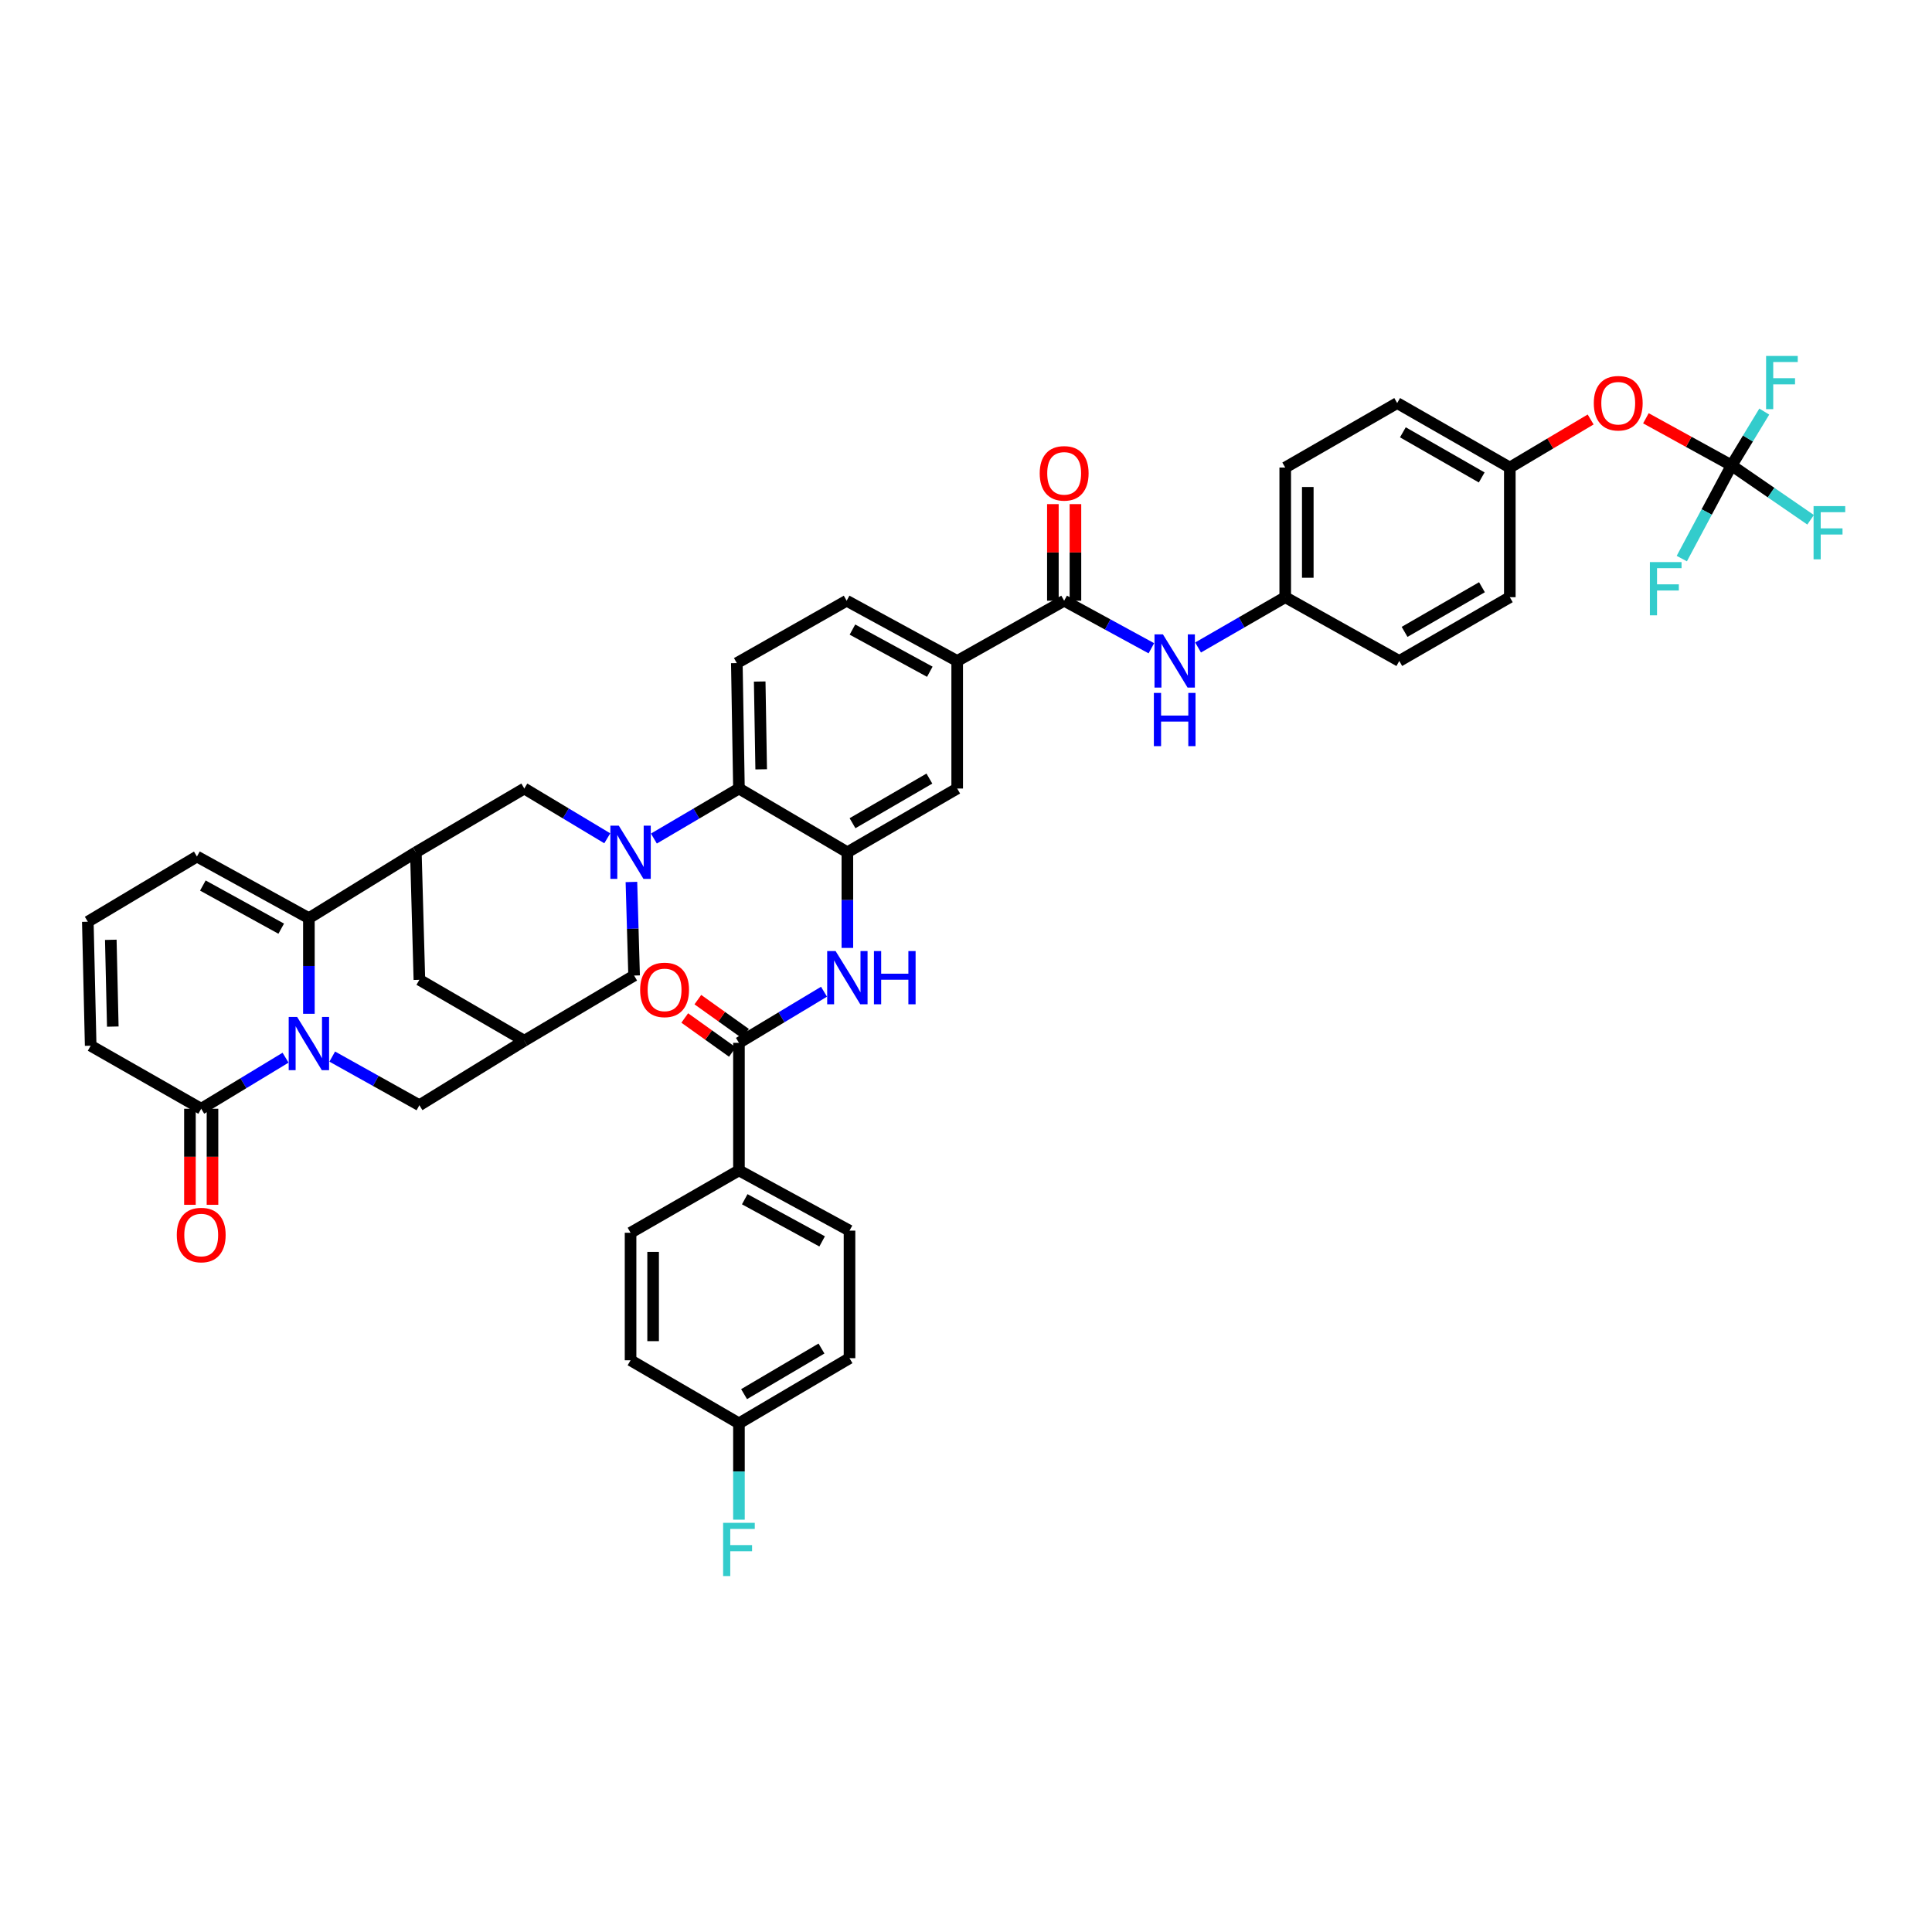 <?xml version='1.0' encoding='iso-8859-1'?>
<svg version='1.1' baseProfile='full'
              xmlns='http://www.w3.org/2000/svg'
                      xmlns:rdkit='http://www.rdkit.org/xml'
                      xmlns:xlink='http://www.w3.org/1999/xlink'
                  xml:space='preserve'
width='1000px' height='1000px' viewBox='0 0 1000 1000'>
<!-- END OF HEADER -->
<rect style='opacity:1.0;fill:#FFFFFF;stroke:none' width='1000' height='1000' x='0' y='0'> </rect>
<path class='bond-1' d='M 159.882,524.743 L 159.882,499.99' style='fill:none;fill-rule:evenodd;stroke:#0000FF;stroke-width:6px;stroke-linecap:butt;stroke-linejoin:miter;stroke-opacity:1' />
<path class='bond-1' d='M 159.882,499.99 L 159.882,475.236' style='fill:none;fill-rule:evenodd;stroke:#000000;stroke-width:6px;stroke-linecap:butt;stroke-linejoin:miter;stroke-opacity:1' />
<path class='bond-4' d='M 147.804,547.456 L 125.976,560.673' style='fill:none;fill-rule:evenodd;stroke:#0000FF;stroke-width:6px;stroke-linecap:butt;stroke-linejoin:miter;stroke-opacity:1' />
<path class='bond-4' d='M 125.976,560.673 L 104.147,573.89' style='fill:none;fill-rule:evenodd;stroke:#000000;stroke-width:6px;stroke-linecap:butt;stroke-linejoin:miter;stroke-opacity:1' />
<path class='bond-13' d='M 171.969,546.887 L 194.523,559.474' style='fill:none;fill-rule:evenodd;stroke:#0000FF;stroke-width:6px;stroke-linecap:butt;stroke-linejoin:miter;stroke-opacity:1' />
<path class='bond-13' d='M 194.523,559.474 L 217.077,572.06' style='fill:none;fill-rule:evenodd;stroke:#000000;stroke-width:6px;stroke-linecap:butt;stroke-linejoin:miter;stroke-opacity:1' />
<path class='bond-0' d='M 326.821,456.511 L 327.515,480.727' style='fill:none;fill-rule:evenodd;stroke:#0000FF;stroke-width:6px;stroke-linecap:butt;stroke-linejoin:miter;stroke-opacity:1' />
<path class='bond-0' d='M 327.515,480.727 L 328.209,504.942' style='fill:none;fill-rule:evenodd;stroke:#000000;stroke-width:6px;stroke-linecap:butt;stroke-linejoin:miter;stroke-opacity:1' />
<path class='bond-5' d='M 338.456,434.035 L 360.467,421.086' style='fill:none;fill-rule:evenodd;stroke:#0000FF;stroke-width:6px;stroke-linecap:butt;stroke-linejoin:miter;stroke-opacity:1' />
<path class='bond-5' d='M 360.467,421.086 L 382.478,408.137' style='fill:none;fill-rule:evenodd;stroke:#000000;stroke-width:6px;stroke-linecap:butt;stroke-linejoin:miter;stroke-opacity:1' />
<path class='bond-45' d='M 314.327,433.907 L 292.853,421.022' style='fill:none;fill-rule:evenodd;stroke:#0000FF;stroke-width:6px;stroke-linecap:butt;stroke-linejoin:miter;stroke-opacity:1' />
<path class='bond-45' d='M 292.853,421.022 L 271.378,408.137' style='fill:none;fill-rule:evenodd;stroke:#000000;stroke-width:6px;stroke-linecap:butt;stroke-linejoin:miter;stroke-opacity:1' />
<path class='bond-2' d='M 159.882,475.236 L 215.247,441.139' style='fill:none;fill-rule:evenodd;stroke:#000000;stroke-width:6px;stroke-linecap:butt;stroke-linejoin:miter;stroke-opacity:1' />
<path class='bond-19' d='M 159.882,475.236 L 101.935,443.338' style='fill:none;fill-rule:evenodd;stroke:#000000;stroke-width:6px;stroke-linecap:butt;stroke-linejoin:miter;stroke-opacity:1' />
<path class='bond-19' d='M 145.56,480.679 L 104.997,458.35' style='fill:none;fill-rule:evenodd;stroke:#000000;stroke-width:6px;stroke-linecap:butt;stroke-linejoin:miter;stroke-opacity:1' />
<path class='bond-9' d='M 215.247,441.139 L 271.378,408.137' style='fill:none;fill-rule:evenodd;stroke:#000000;stroke-width:6px;stroke-linecap:butt;stroke-linejoin:miter;stroke-opacity:1' />
<path class='bond-43' d='M 215.247,441.139 L 217.077,507.141' style='fill:none;fill-rule:evenodd;stroke:#000000;stroke-width:6px;stroke-linecap:butt;stroke-linejoin:miter;stroke-opacity:1' />
<path class='bond-3' d='M 438.596,441.139 L 382.478,408.137' style='fill:none;fill-rule:evenodd;stroke:#000000;stroke-width:6px;stroke-linecap:butt;stroke-linejoin:miter;stroke-opacity:1' />
<path class='bond-6' d='M 438.596,441.139 L 438.596,465.892' style='fill:none;fill-rule:evenodd;stroke:#000000;stroke-width:6px;stroke-linecap:butt;stroke-linejoin:miter;stroke-opacity:1' />
<path class='bond-6' d='M 438.596,465.892 L 438.596,490.646' style='fill:none;fill-rule:evenodd;stroke:#0000FF;stroke-width:6px;stroke-linecap:butt;stroke-linejoin:miter;stroke-opacity:1' />
<path class='bond-16' d='M 438.596,441.139 L 495.44,408.137' style='fill:none;fill-rule:evenodd;stroke:#000000;stroke-width:6px;stroke-linecap:butt;stroke-linejoin:miter;stroke-opacity:1' />
<path class='bond-16' d='M 441.261,426.092 L 481.052,402.991' style='fill:none;fill-rule:evenodd;stroke:#000000;stroke-width:6px;stroke-linecap:butt;stroke-linejoin:miter;stroke-opacity:1' />
<path class='bond-22' d='M 104.147,573.89 L 46.933,541.258' style='fill:none;fill-rule:evenodd;stroke:#000000;stroke-width:6px;stroke-linecap:butt;stroke-linejoin:miter;stroke-opacity:1' />
<path class='bond-26' d='M 98.31,573.89 L 98.31,598.749' style='fill:none;fill-rule:evenodd;stroke:#000000;stroke-width:6px;stroke-linecap:butt;stroke-linejoin:miter;stroke-opacity:1' />
<path class='bond-26' d='M 98.31,598.749 L 98.31,623.608' style='fill:none;fill-rule:evenodd;stroke:#FF0000;stroke-width:6px;stroke-linecap:butt;stroke-linejoin:miter;stroke-opacity:1' />
<path class='bond-26' d='M 109.985,573.89 L 109.985,598.749' style='fill:none;fill-rule:evenodd;stroke:#000000;stroke-width:6px;stroke-linecap:butt;stroke-linejoin:miter;stroke-opacity:1' />
<path class='bond-26' d='M 109.985,598.749 L 109.985,623.608' style='fill:none;fill-rule:evenodd;stroke:#FF0000;stroke-width:6px;stroke-linecap:butt;stroke-linejoin:miter;stroke-opacity:1' />
<path class='bond-18' d='M 382.478,408.137 L 381.382,343.218' style='fill:none;fill-rule:evenodd;stroke:#000000;stroke-width:6px;stroke-linecap:butt;stroke-linejoin:miter;stroke-opacity:1' />
<path class='bond-18' d='M 393.987,398.203 L 393.22,352.759' style='fill:none;fill-rule:evenodd;stroke:#000000;stroke-width:6px;stroke-linecap:butt;stroke-linejoin:miter;stroke-opacity:1' />
<path class='bond-7' d='M 426.51,513.309 L 404.494,526.541' style='fill:none;fill-rule:evenodd;stroke:#0000FF;stroke-width:6px;stroke-linecap:butt;stroke-linejoin:miter;stroke-opacity:1' />
<path class='bond-7' d='M 404.494,526.541 L 382.478,539.773' style='fill:none;fill-rule:evenodd;stroke:#000000;stroke-width:6px;stroke-linecap:butt;stroke-linejoin:miter;stroke-opacity:1' />
<path class='bond-20' d='M 382.478,539.773 L 382.478,605.795' style='fill:none;fill-rule:evenodd;stroke:#000000;stroke-width:6px;stroke-linecap:butt;stroke-linejoin:miter;stroke-opacity:1' />
<path class='bond-25' d='M 385.871,535.022 L 373.538,526.216' style='fill:none;fill-rule:evenodd;stroke:#000000;stroke-width:6px;stroke-linecap:butt;stroke-linejoin:miter;stroke-opacity:1' />
<path class='bond-25' d='M 373.538,526.216 L 361.206,517.41' style='fill:none;fill-rule:evenodd;stroke:#FF0000;stroke-width:6px;stroke-linecap:butt;stroke-linejoin:miter;stroke-opacity:1' />
<path class='bond-25' d='M 379.086,544.523 L 366.754,535.717' style='fill:none;fill-rule:evenodd;stroke:#000000;stroke-width:6px;stroke-linecap:butt;stroke-linejoin:miter;stroke-opacity:1' />
<path class='bond-25' d='M 366.754,535.717 L 354.421,526.911' style='fill:none;fill-rule:evenodd;stroke:#FF0000;stroke-width:6px;stroke-linecap:butt;stroke-linejoin:miter;stroke-opacity:1' />
<path class='bond-8' d='M 550.805,310.937 L 495.44,342.122' style='fill:none;fill-rule:evenodd;stroke:#000000;stroke-width:6px;stroke-linecap:butt;stroke-linejoin:miter;stroke-opacity:1' />
<path class='bond-15' d='M 550.805,310.937 L 573.373,323.238' style='fill:none;fill-rule:evenodd;stroke:#000000;stroke-width:6px;stroke-linecap:butt;stroke-linejoin:miter;stroke-opacity:1' />
<path class='bond-15' d='M 573.373,323.238 L 595.941,335.539' style='fill:none;fill-rule:evenodd;stroke:#0000FF;stroke-width:6px;stroke-linecap:butt;stroke-linejoin:miter;stroke-opacity:1' />
<path class='bond-24' d='M 556.643,310.937 L 556.643,285.935' style='fill:none;fill-rule:evenodd;stroke:#000000;stroke-width:6px;stroke-linecap:butt;stroke-linejoin:miter;stroke-opacity:1' />
<path class='bond-24' d='M 556.643,285.935 L 556.643,260.932' style='fill:none;fill-rule:evenodd;stroke:#FF0000;stroke-width:6px;stroke-linecap:butt;stroke-linejoin:miter;stroke-opacity:1' />
<path class='bond-24' d='M 544.968,310.937 L 544.968,285.935' style='fill:none;fill-rule:evenodd;stroke:#000000;stroke-width:6px;stroke-linecap:butt;stroke-linejoin:miter;stroke-opacity:1' />
<path class='bond-24' d='M 544.968,285.935 L 544.968,260.932' style='fill:none;fill-rule:evenodd;stroke:#FF0000;stroke-width:6px;stroke-linecap:butt;stroke-linejoin:miter;stroke-opacity:1' />
<path class='bond-10' d='M 896.268,240.894 L 874.092,228.698' style='fill:none;fill-rule:evenodd;stroke:#000000;stroke-width:6px;stroke-linecap:butt;stroke-linejoin:miter;stroke-opacity:1' />
<path class='bond-10' d='M 874.092,228.698 L 851.916,216.502' style='fill:none;fill-rule:evenodd;stroke:#FF0000;stroke-width:6px;stroke-linecap:butt;stroke-linejoin:miter;stroke-opacity:1' />
<path class='bond-31' d='M 896.268,240.894 L 883.382,265.009' style='fill:none;fill-rule:evenodd;stroke:#000000;stroke-width:6px;stroke-linecap:butt;stroke-linejoin:miter;stroke-opacity:1' />
<path class='bond-31' d='M 883.382,265.009 L 870.497,289.125' style='fill:none;fill-rule:evenodd;stroke:#33CCCC;stroke-width:6px;stroke-linecap:butt;stroke-linejoin:miter;stroke-opacity:1' />
<path class='bond-32' d='M 896.268,240.894 L 904.727,226.966' style='fill:none;fill-rule:evenodd;stroke:#000000;stroke-width:6px;stroke-linecap:butt;stroke-linejoin:miter;stroke-opacity:1' />
<path class='bond-32' d='M 904.727,226.966 L 913.186,213.038' style='fill:none;fill-rule:evenodd;stroke:#33CCCC;stroke-width:6px;stroke-linecap:butt;stroke-linejoin:miter;stroke-opacity:1' />
<path class='bond-33' d='M 896.268,240.894 L 916.715,254.967' style='fill:none;fill-rule:evenodd;stroke:#000000;stroke-width:6px;stroke-linecap:butt;stroke-linejoin:miter;stroke-opacity:1' />
<path class='bond-33' d='M 916.715,254.967 L 937.163,269.041' style='fill:none;fill-rule:evenodd;stroke:#33CCCC;stroke-width:6px;stroke-linecap:butt;stroke-linejoin:miter;stroke-opacity:1' />
<path class='bond-11' d='M 271.378,538.677 L 217.077,572.06' style='fill:none;fill-rule:evenodd;stroke:#000000;stroke-width:6px;stroke-linecap:butt;stroke-linejoin:miter;stroke-opacity:1' />
<path class='bond-14' d='M 271.378,538.677 L 328.209,504.942' style='fill:none;fill-rule:evenodd;stroke:#000000;stroke-width:6px;stroke-linecap:butt;stroke-linejoin:miter;stroke-opacity:1' />
<path class='bond-17' d='M 271.378,538.677 L 217.077,507.141' style='fill:none;fill-rule:evenodd;stroke:#000000;stroke-width:6px;stroke-linecap:butt;stroke-linejoin:miter;stroke-opacity:1' />
<path class='bond-12' d='M 495.44,342.122 L 438.226,310.937' style='fill:none;fill-rule:evenodd;stroke:#000000;stroke-width:6px;stroke-linecap:butt;stroke-linejoin:miter;stroke-opacity:1' />
<path class='bond-12' d='M 481.271,347.695 L 441.221,325.866' style='fill:none;fill-rule:evenodd;stroke:#000000;stroke-width:6px;stroke-linecap:butt;stroke-linejoin:miter;stroke-opacity:1' />
<path class='bond-46' d='M 495.44,342.122 L 495.44,408.137' style='fill:none;fill-rule:evenodd;stroke:#000000;stroke-width:6px;stroke-linecap:butt;stroke-linejoin:miter;stroke-opacity:1' />
<path class='bond-30' d='M 620.12,335.14 L 642.676,322.124' style='fill:none;fill-rule:evenodd;stroke:#0000FF;stroke-width:6px;stroke-linecap:butt;stroke-linejoin:miter;stroke-opacity:1' />
<path class='bond-30' d='M 642.676,322.124 L 665.233,309.108' style='fill:none;fill-rule:evenodd;stroke:#000000;stroke-width:6px;stroke-linecap:butt;stroke-linejoin:miter;stroke-opacity:1' />
<path class='bond-27' d='M 381.382,343.218 L 438.226,310.937' style='fill:none;fill-rule:evenodd;stroke:#000000;stroke-width:6px;stroke-linecap:butt;stroke-linejoin:miter;stroke-opacity:1' />
<path class='bond-44' d='M 101.935,443.338 L 45.455,477.085' style='fill:none;fill-rule:evenodd;stroke:#000000;stroke-width:6px;stroke-linecap:butt;stroke-linejoin:miter;stroke-opacity:1' />
<path class='bond-28' d='M 382.478,605.795 L 439.705,636.973' style='fill:none;fill-rule:evenodd;stroke:#000000;stroke-width:6px;stroke-linecap:butt;stroke-linejoin:miter;stroke-opacity:1' />
<path class='bond-28' d='M 385.477,620.724 L 425.535,642.549' style='fill:none;fill-rule:evenodd;stroke:#000000;stroke-width:6px;stroke-linecap:butt;stroke-linejoin:miter;stroke-opacity:1' />
<path class='bond-29' d='M 382.478,605.795 L 326.38,638.076' style='fill:none;fill-rule:evenodd;stroke:#000000;stroke-width:6px;stroke-linecap:butt;stroke-linejoin:miter;stroke-opacity:1' />
<path class='bond-21' d='M 45.455,477.085 L 46.933,541.258' style='fill:none;fill-rule:evenodd;stroke:#000000;stroke-width:6px;stroke-linecap:butt;stroke-linejoin:miter;stroke-opacity:1' />
<path class='bond-21' d='M 57.348,486.442 L 58.383,531.363' style='fill:none;fill-rule:evenodd;stroke:#000000;stroke-width:6px;stroke-linecap:butt;stroke-linejoin:miter;stroke-opacity:1' />
<path class='bond-23' d='M 823.314,217.119 L 802.395,229.561' style='fill:none;fill-rule:evenodd;stroke:#FF0000;stroke-width:6px;stroke-linecap:butt;stroke-linejoin:miter;stroke-opacity:1' />
<path class='bond-23' d='M 802.395,229.561 L 781.477,242.003' style='fill:none;fill-rule:evenodd;stroke:#000000;stroke-width:6px;stroke-linecap:butt;stroke-linejoin:miter;stroke-opacity:1' />
<path class='bond-36' d='M 439.705,636.973 L 439.705,702.995' style='fill:none;fill-rule:evenodd;stroke:#000000;stroke-width:6px;stroke-linecap:butt;stroke-linejoin:miter;stroke-opacity:1' />
<path class='bond-37' d='M 326.38,638.076 L 326.38,704.078' style='fill:none;fill-rule:evenodd;stroke:#000000;stroke-width:6px;stroke-linecap:butt;stroke-linejoin:miter;stroke-opacity:1' />
<path class='bond-37' d='M 338.055,647.976 L 338.055,694.178' style='fill:none;fill-rule:evenodd;stroke:#000000;stroke-width:6px;stroke-linecap:butt;stroke-linejoin:miter;stroke-opacity:1' />
<path class='bond-39' d='M 665.233,309.108 L 724.263,342.122' style='fill:none;fill-rule:evenodd;stroke:#000000;stroke-width:6px;stroke-linecap:butt;stroke-linejoin:miter;stroke-opacity:1' />
<path class='bond-40' d='M 665.233,309.108 L 665.233,242.003' style='fill:none;fill-rule:evenodd;stroke:#000000;stroke-width:6px;stroke-linecap:butt;stroke-linejoin:miter;stroke-opacity:1' />
<path class='bond-40' d='M 676.908,299.042 L 676.908,252.069' style='fill:none;fill-rule:evenodd;stroke:#000000;stroke-width:6px;stroke-linecap:butt;stroke-linejoin:miter;stroke-opacity:1' />
<path class='bond-34' d='M 781.477,242.003 L 723.18,208.625' style='fill:none;fill-rule:evenodd;stroke:#000000;stroke-width:6px;stroke-linecap:butt;stroke-linejoin:miter;stroke-opacity:1' />
<path class='bond-34' d='M 766.931,247.128 L 726.123,223.764' style='fill:none;fill-rule:evenodd;stroke:#000000;stroke-width:6px;stroke-linecap:butt;stroke-linejoin:miter;stroke-opacity:1' />
<path class='bond-48' d='M 781.477,242.003 L 781.477,309.108' style='fill:none;fill-rule:evenodd;stroke:#000000;stroke-width:6px;stroke-linecap:butt;stroke-linejoin:miter;stroke-opacity:1' />
<path class='bond-35' d='M 382.478,736.723 L 326.38,704.078' style='fill:none;fill-rule:evenodd;stroke:#000000;stroke-width:6px;stroke-linecap:butt;stroke-linejoin:miter;stroke-opacity:1' />
<path class='bond-38' d='M 382.478,736.723 L 382.478,761.654' style='fill:none;fill-rule:evenodd;stroke:#000000;stroke-width:6px;stroke-linecap:butt;stroke-linejoin:miter;stroke-opacity:1' />
<path class='bond-38' d='M 382.478,761.654 L 382.478,786.584' style='fill:none;fill-rule:evenodd;stroke:#33CCCC;stroke-width:6px;stroke-linecap:butt;stroke-linejoin:miter;stroke-opacity:1' />
<path class='bond-47' d='M 382.478,736.723 L 439.705,702.995' style='fill:none;fill-rule:evenodd;stroke:#000000;stroke-width:6px;stroke-linecap:butt;stroke-linejoin:miter;stroke-opacity:1' />
<path class='bond-47' d='M 385.134,721.606 L 425.193,697.996' style='fill:none;fill-rule:evenodd;stroke:#000000;stroke-width:6px;stroke-linecap:butt;stroke-linejoin:miter;stroke-opacity:1' />
<path class='bond-42' d='M 724.263,342.122 L 781.477,309.108' style='fill:none;fill-rule:evenodd;stroke:#000000;stroke-width:6px;stroke-linecap:butt;stroke-linejoin:miter;stroke-opacity:1' />
<path class='bond-42' d='M 727.01,327.058 L 767.06,303.948' style='fill:none;fill-rule:evenodd;stroke:#000000;stroke-width:6px;stroke-linecap:butt;stroke-linejoin:miter;stroke-opacity:1' />
<path class='bond-41' d='M 665.233,242.003 L 723.18,208.625' style='fill:none;fill-rule:evenodd;stroke:#000000;stroke-width:6px;stroke-linecap:butt;stroke-linejoin:miter;stroke-opacity:1' />
<path  class='atom-0' d='M 153.792 526.366
L 162.82 540.96
Q 163.715 542.4, 165.155 545.007
Q 166.595 547.614, 166.673 547.77
L 166.673 526.366
L 170.331 526.366
L 170.331 553.919
L 166.556 553.919
L 156.866 537.963
Q 155.738 536.095, 154.531 533.955
Q 153.364 531.814, 153.013 531.153
L 153.013 553.919
L 149.433 553.919
L 149.433 526.366
L 153.792 526.366
' fill='#0000FF'/>
<path  class='atom-1' d='M 320.29 427.362
L 329.318 441.956
Q 330.213 443.396, 331.653 446.003
Q 333.093 448.611, 333.171 448.766
L 333.171 427.362
L 336.829 427.362
L 336.829 454.915
L 333.054 454.915
L 323.364 438.959
Q 322.235 437.091, 321.029 434.951
Q 319.862 432.811, 319.511 432.149
L 319.511 454.915
L 315.931 454.915
L 315.931 427.362
L 320.29 427.362
' fill='#0000FF'/>
<path  class='atom-7' d='M 432.506 492.269
L 441.534 506.862
Q 442.429 508.302, 443.869 510.91
Q 445.309 513.517, 445.387 513.673
L 445.387 492.269
L 449.045 492.269
L 449.045 519.821
L 445.27 519.821
L 435.58 503.866
Q 434.451 501.998, 433.245 499.857
Q 432.077 497.717, 431.727 497.055
L 431.727 519.821
L 428.147 519.821
L 428.147 492.269
L 432.506 492.269
' fill='#0000FF'/>
<path  class='atom-7' d='M 452.353 492.269
L 456.089 492.269
L 456.089 503.982
L 470.177 503.982
L 470.177 492.269
L 473.913 492.269
L 473.913 519.821
L 470.177 519.821
L 470.177 507.096
L 456.089 507.096
L 456.089 519.821
L 452.353 519.821
L 452.353 492.269
' fill='#0000FF'/>
<path  class='atom-16' d='M 601.929 328.346
L 610.957 342.939
Q 611.852 344.379, 613.292 346.987
Q 614.732 349.594, 614.81 349.75
L 614.81 328.346
L 618.468 328.346
L 618.468 355.899
L 614.693 355.899
L 605.003 339.943
Q 603.875 338.075, 602.668 335.934
Q 601.501 333.794, 601.15 333.132
L 601.15 355.899
L 597.57 355.899
L 597.57 328.346
L 601.929 328.346
' fill='#0000FF'/>
<path  class='atom-16' d='M 597.239 358.654
L 600.975 358.654
L 600.975 370.368
L 615.063 370.368
L 615.063 358.654
L 618.799 358.654
L 618.799 386.207
L 615.063 386.207
L 615.063 373.481
L 600.975 373.481
L 600.975 386.207
L 597.239 386.207
L 597.239 358.654
' fill='#0000FF'/>
<path  class='atom-24' d='M 824.946 208.703
Q 824.946 202.087, 828.215 198.39
Q 831.484 194.693, 837.594 194.693
Q 843.704 194.693, 846.973 198.39
Q 850.242 202.087, 850.242 208.703
Q 850.242 215.397, 846.934 219.211
Q 843.626 222.986, 837.594 222.986
Q 831.523 222.986, 828.215 219.211
Q 824.946 215.436, 824.946 208.703
M 837.594 219.872
Q 841.797 219.872, 844.054 217.07
Q 846.351 214.229, 846.351 208.703
Q 846.351 203.294, 844.054 200.57
Q 841.797 197.807, 837.594 197.807
Q 833.391 197.807, 831.095 200.531
Q 828.838 203.255, 828.838 208.703
Q 828.838 214.268, 831.095 217.07
Q 833.391 219.872, 837.594 219.872
' fill='#FF0000'/>
<path  class='atom-25' d='M 538.157 244.999
Q 538.157 238.384, 541.426 234.686
Q 544.695 230.989, 550.805 230.989
Q 556.915 230.989, 560.184 234.686
Q 563.453 238.384, 563.453 244.999
Q 563.453 251.693, 560.145 255.507
Q 556.837 259.282, 550.805 259.282
Q 544.734 259.282, 541.426 255.507
Q 538.157 251.732, 538.157 244.999
M 550.805 256.168
Q 555.008 256.168, 557.265 253.366
Q 559.562 250.525, 559.562 244.999
Q 559.562 239.59, 557.265 236.866
Q 555.008 234.103, 550.805 234.103
Q 546.602 234.103, 544.306 236.827
Q 542.049 239.551, 542.049 244.999
Q 542.049 250.564, 544.306 253.366
Q 546.602 256.168, 550.805 256.168
' fill='#FF0000'/>
<path  class='atom-26' d='M 331.335 512.362
Q 331.335 505.747, 334.604 502.05
Q 337.873 498.353, 343.983 498.353
Q 350.093 498.353, 353.362 502.05
Q 356.631 505.747, 356.631 512.362
Q 356.631 519.056, 353.323 522.87
Q 350.015 526.645, 343.983 526.645
Q 337.912 526.645, 334.604 522.87
Q 331.335 519.095, 331.335 512.362
M 343.983 523.532
Q 348.186 523.532, 350.444 520.73
Q 352.74 517.889, 352.74 512.362
Q 352.74 506.953, 350.444 504.229
Q 348.186 501.466, 343.983 501.466
Q 339.78 501.466, 337.484 504.19
Q 335.227 506.914, 335.227 512.362
Q 335.227 517.928, 337.484 520.73
Q 339.78 523.532, 343.983 523.532
' fill='#FF0000'/>
<path  class='atom-27' d='M 91.499 639.25
Q 91.499 632.634, 94.768 628.937
Q 98.037 625.24, 104.147 625.24
Q 110.257 625.24, 113.526 628.937
Q 116.795 632.634, 116.795 639.25
Q 116.795 645.944, 113.487 649.757
Q 110.179 653.532, 104.147 653.532
Q 98.076 653.532, 94.768 649.757
Q 91.499 645.982, 91.499 639.25
M 104.147 650.419
Q 108.35 650.419, 110.607 647.617
Q 112.903 644.776, 112.903 639.25
Q 112.903 633.84, 110.607 631.116
Q 108.35 628.353, 104.147 628.353
Q 99.944 628.353, 97.648 631.077
Q 95.391 633.802, 95.391 639.25
Q 95.391 644.815, 97.648 647.617
Q 99.944 650.419, 104.147 650.419
' fill='#FF0000'/>
<path  class='atom-32' d='M 853.978 290.934
L 870.362 290.934
L 870.362 294.086
L 857.675 294.086
L 857.675 302.453
L 868.961 302.453
L 868.961 305.644
L 857.675 305.644
L 857.675 318.487
L 853.978 318.487
L 853.978 290.934
' fill='#33CCCC'/>
<path  class='atom-33' d='M 914.124 184.231
L 930.508 184.231
L 930.508 187.383
L 917.821 187.383
L 917.821 195.75
L 929.107 195.75
L 929.107 198.942
L 917.821 198.942
L 917.821 211.784
L 914.124 211.784
L 914.124 184.231
' fill='#33CCCC'/>
<path  class='atom-34' d='M 938.7 261.96
L 955.083 261.96
L 955.083 265.113
L 942.397 265.113
L 942.397 273.48
L 953.682 273.48
L 953.682 276.671
L 942.397 276.671
L 942.397 289.513
L 938.7 289.513
L 938.7 261.96
' fill='#33CCCC'/>
<path  class='atom-39' d='M 374.286 788.216
L 390.67 788.216
L 390.67 791.368
L 377.983 791.368
L 377.983 799.735
L 389.269 799.735
L 389.269 802.926
L 377.983 802.926
L 377.983 815.769
L 374.286 815.769
L 374.286 788.216
' fill='#33CCCC'/>
</svg>
